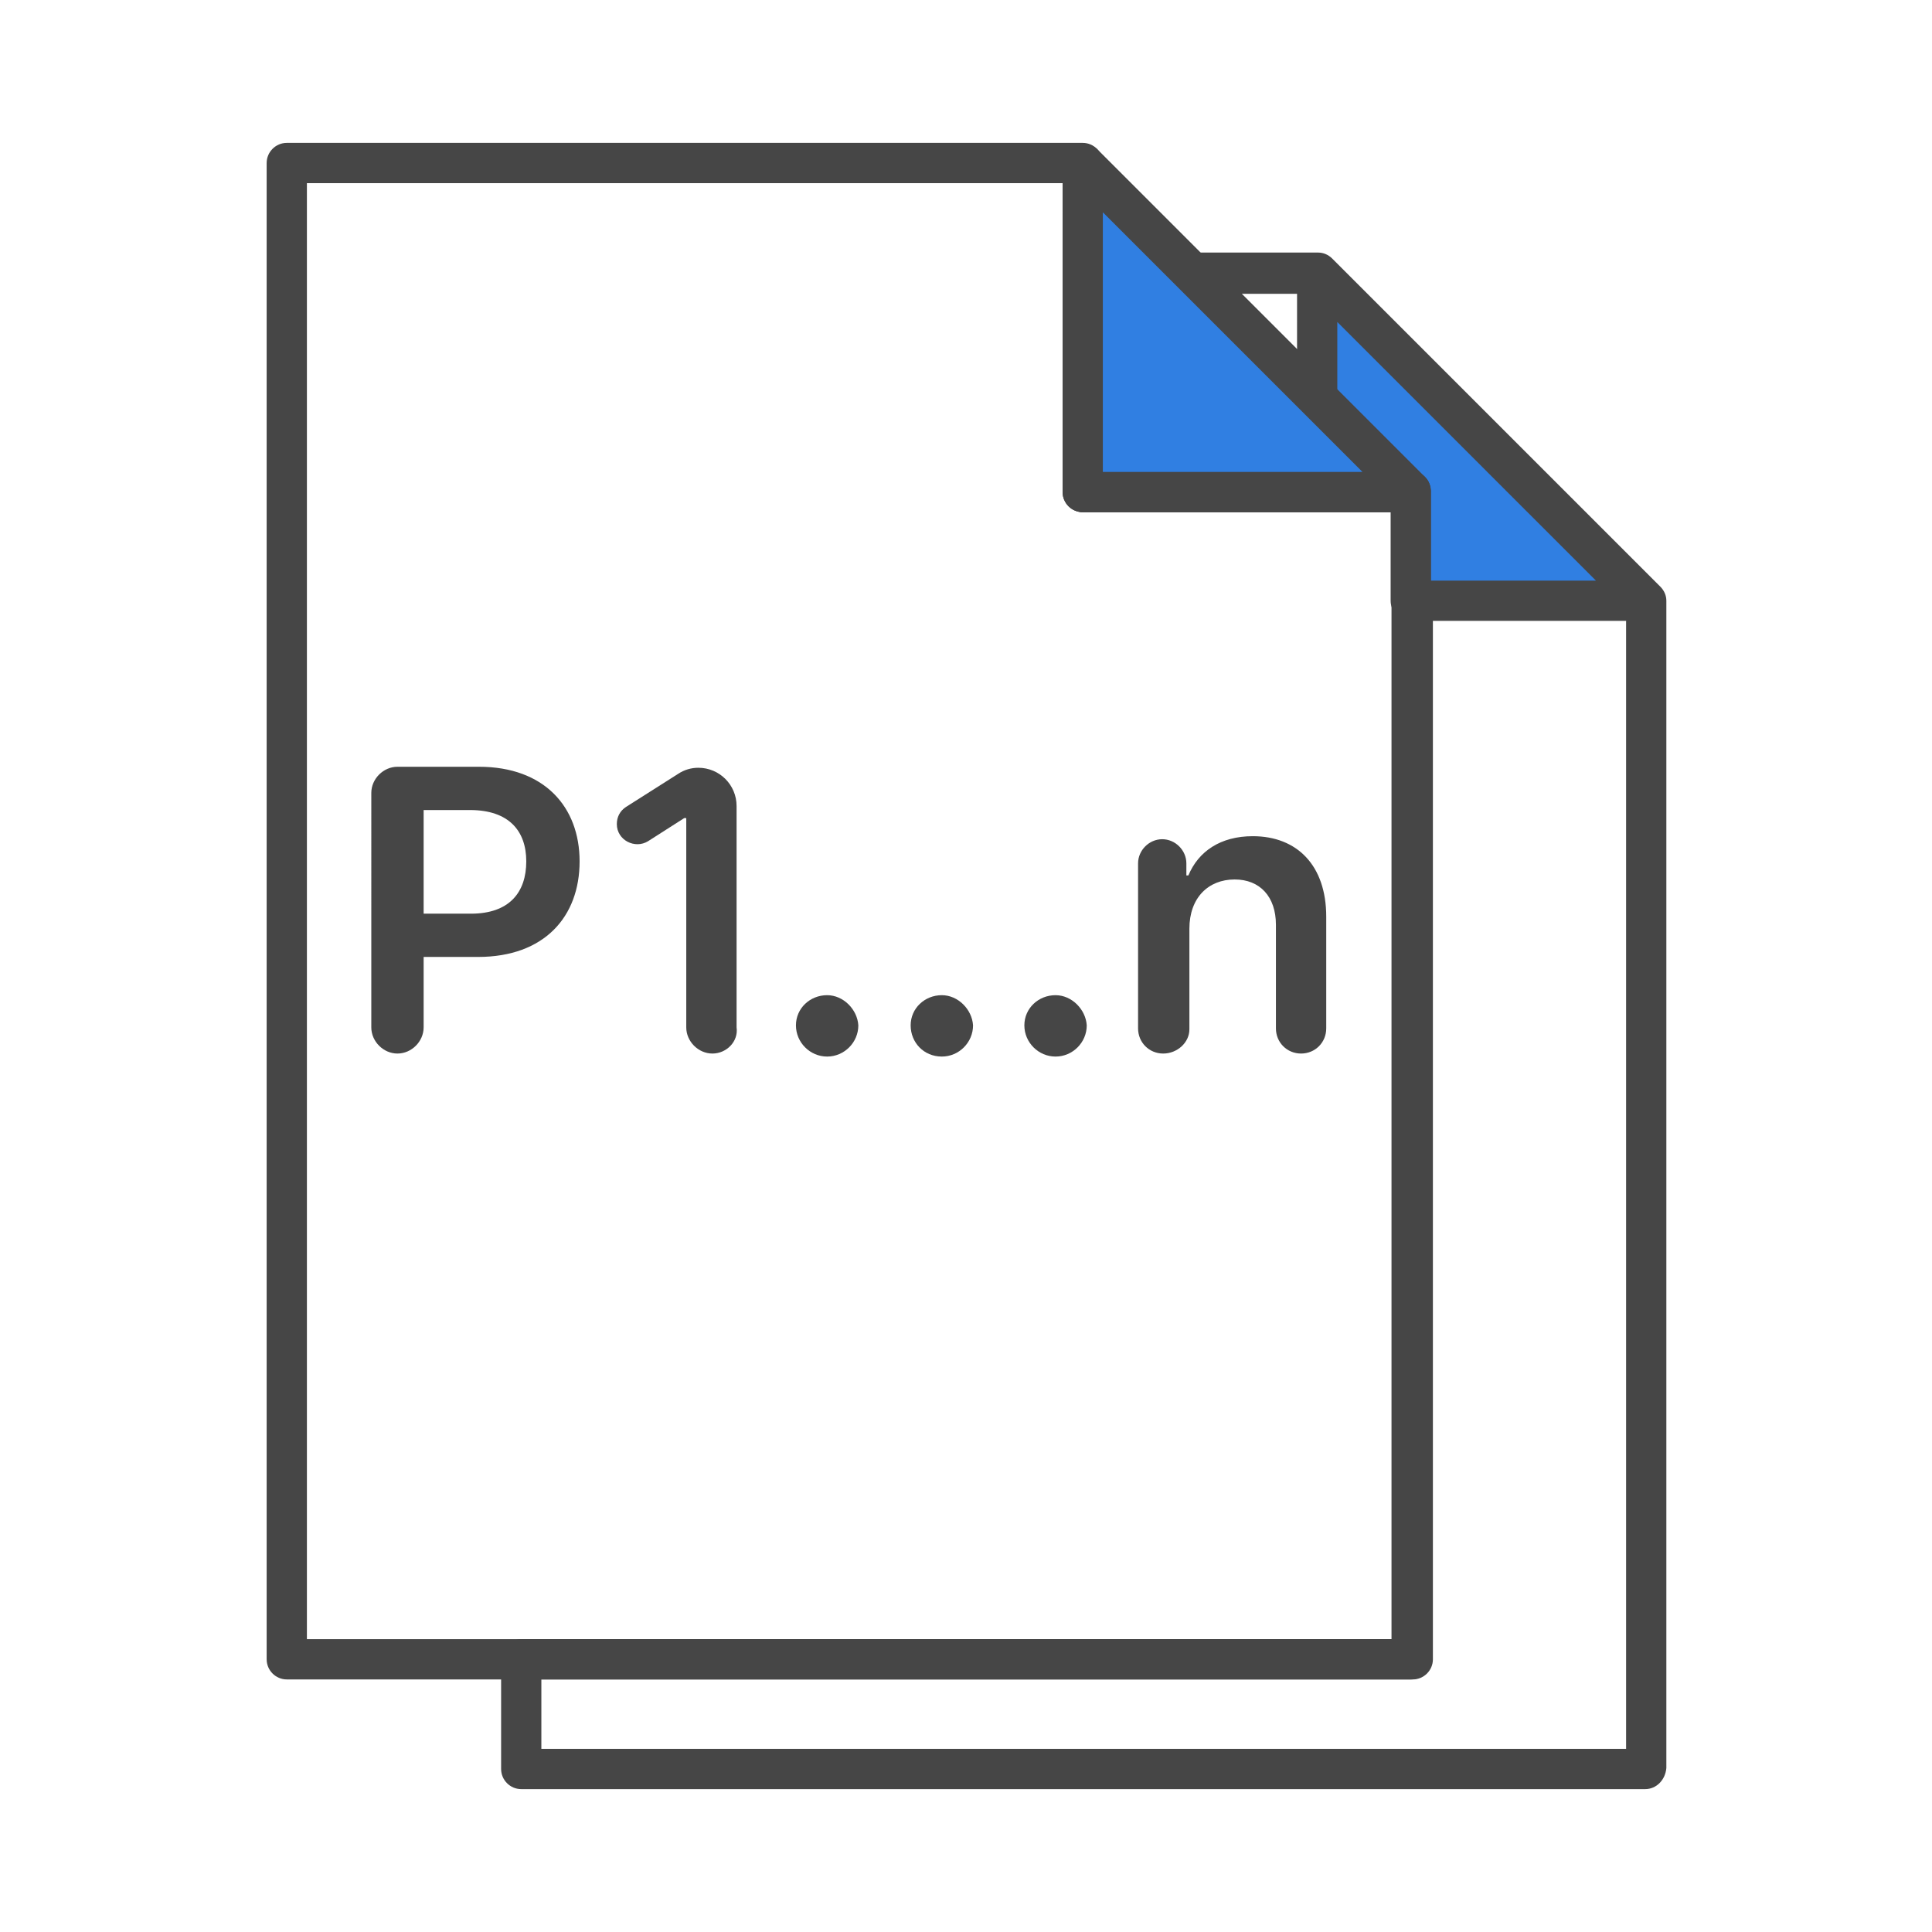 <?xml version="1.0" encoding="utf-8"?>
<!-- Generator: Adobe Illustrator 28.0.0, SVG Export Plug-In . SVG Version: 6.00 Build 0)  -->
<svg version="1.1" id="Security_Networking" xmlns="http://www.w3.org/2000/svg" xmlns:xlink="http://www.w3.org/1999/xlink"
	 x="0px" y="0px" viewBox="0 0 192 192" style="enable-background:new 0 0 192 192;" xml:space="preserve">
<style type="text/css">
	.st0{fill:#464646;}
	.st1{fill:#307FE2;}
</style>
<path class="st0" d="M163.5,177.8H51.8c-1.1,0-2-0.9-2-2v-10.9c0-1.1,0.9-2,2-2h86.5v-112h-30.6c-1.1,0-2-0.9-2-2V27.1
	c0-1.1,0.9-2,2-2h23.3c0.5,0,1,0.2,1.4,0.6l32.6,32.6c0.4,0.4,0.6,0.9,0.6,1.4v116C165.5,176.9,164.6,177.8,163.5,177.8z
	 M53.8,173.8h107.8V60.6l-31.4-31.4h-20.4v17.7h30.6c1.1,0,2,0.9,2,2v116c0,1.1-0.9,2-2,2H53.8V173.8z"/>
<g>
	<polygon class="st1" points="140.2,59.7 140.2,48.8 130.9,48.8 130.9,27.1 163.5,59.7 	"/>
	<path class="st0" d="M163.5,61.7h-23.3c-1.1,0-2-0.9-2-2v-8.9h-7.3c-1.1,0-2-0.9-2-2V27.1c0-0.8,0.5-1.5,1.2-1.8
		c0.7-0.3,1.6-0.1,2.2,0.4l32.6,32.6c0.6,0.6,0.7,1.4,0.4,2.2C165,61.3,164.3,61.7,163.5,61.7z M142.2,57.7h16.4L132.9,32v14.9h7.3
		c1.1,0,2,0.9,2,2V57.7z"/>
</g>
<path class="st0" d="M140.2,166.9H28.5c-1.1,0-2-0.9-2-2V16.2c0-1.1,0.9-2,2-2h79.1c1.1,0,2,0.9,2,2v30.6h30.6c1.1,0,2,0.9,2,2v116
	C142.2,166,141.3,166.9,140.2,166.9z M30.5,162.9h107.8v-112h-30.6c-1.1,0-2-0.9-2-2V18.2H30.5V162.9z"/>
<path class="st0" d="M140.2,50.9h-32.6c-1.1,0-2-0.9-2-2V16.2c0-0.8,0.5-1.5,1.2-1.8c0.7-0.3,1.6-0.1,2.2,0.4l32.6,32.6
	c0.6,0.6,0.7,1.4,0.4,2.2C141.8,50.4,141,50.9,140.2,50.9z M109.6,46.9h25.8l-25.8-25.8V46.9z"/>
<g>
	<polygon class="st1" points="140.2,48.8 107.6,48.8 107.6,16.2 	"/>
	<path class="st0" d="M140.2,50.9h-32.6c-1.1,0-2-0.9-2-2V16.2c0-0.8,0.5-1.5,1.2-1.8c0.7-0.3,1.6-0.1,2.2,0.4l32.6,32.6
		c0.6,0.6,0.7,1.4,0.4,2.2C141.8,50.4,141,50.9,140.2,50.9z M109.6,46.9h25.8l-25.8-25.8V46.9z"/>
</g>
<g>
	<path class="st0" d="M36.9,78.8c0-1.4,1.2-2.6,2.6-2.6h8.1c6.5,0,10,4,10,9.4c0,5.5-3.5,9.5-10.1,9.5h-5.4v7c0,1.4-1.2,2.6-2.6,2.6
		l0,0c-1.4,0-2.6-1.2-2.6-2.6C36.9,102.1,36.9,78.8,36.9,78.8z M46.8,90.8c3.8,0,5.5-2.1,5.5-5.2c0-3-1.7-5.1-5.6-5.1h-4.6v10.3
		C42.1,90.8,46.8,90.8,46.8,90.8z"/>
	<path class="st0" d="M70.8,104.7L70.8,104.7c-1.4,0-2.6-1.2-2.6-2.6V81.3H68l-3.6,2.3c-1.3,0.8-3.1-0.1-3.1-1.7l0,0
		c0-0.7,0.3-1.3,0.9-1.7l5.2-3.3c0.6-0.4,1.3-0.6,2-0.6l0,0c2.1,0,3.8,1.7,3.8,3.8v22C73.4,103.5,72.2,104.7,70.8,104.7z"/>
	<path class="st0" d="M79.1,101.9c0-1.7,1.4-3,3.1-3c1.6,0,3,1.4,3.1,3c0,1.7-1.4,3.1-3.1,3.1S79.1,103.6,79.1,101.9z"/>
	<path class="st0" d="M90.5,101.9c0-1.7,1.4-3,3.1-3c1.6,0,3,1.4,3.1,3c0,1.7-1.4,3.1-3.1,3.1C91.8,105,90.5,103.6,90.5,101.9z"/>
	<path class="st0" d="M101.8,101.9c0-1.7,1.4-3,3.1-3c1.6,0,3,1.4,3.1,3c0,1.7-1.4,3.1-3.1,3.1S101.8,103.6,101.8,101.9z"/>
	<path class="st0" d="M115.6,104.7L115.6,104.7c-1.4,0-2.5-1.1-2.5-2.5V85.8c0-1.3,1.1-2.4,2.4-2.4l0,0c1.3,0,2.4,1.1,2.4,2.4V87
		h0.2c1-2.4,3.2-3.9,6.4-3.9c4.4,0,7.3,2.9,7.3,8v11.1c0,1.4-1.1,2.5-2.5,2.5l0,0c-1.4,0-2.5-1.1-2.5-2.5V91.9
		c0-2.8-1.6-4.5-4.1-4.5c-2.6,0-4.5,1.8-4.5,4.9v10C118.2,103.6,117,104.7,115.6,104.7z"/>
</g>
</svg>
